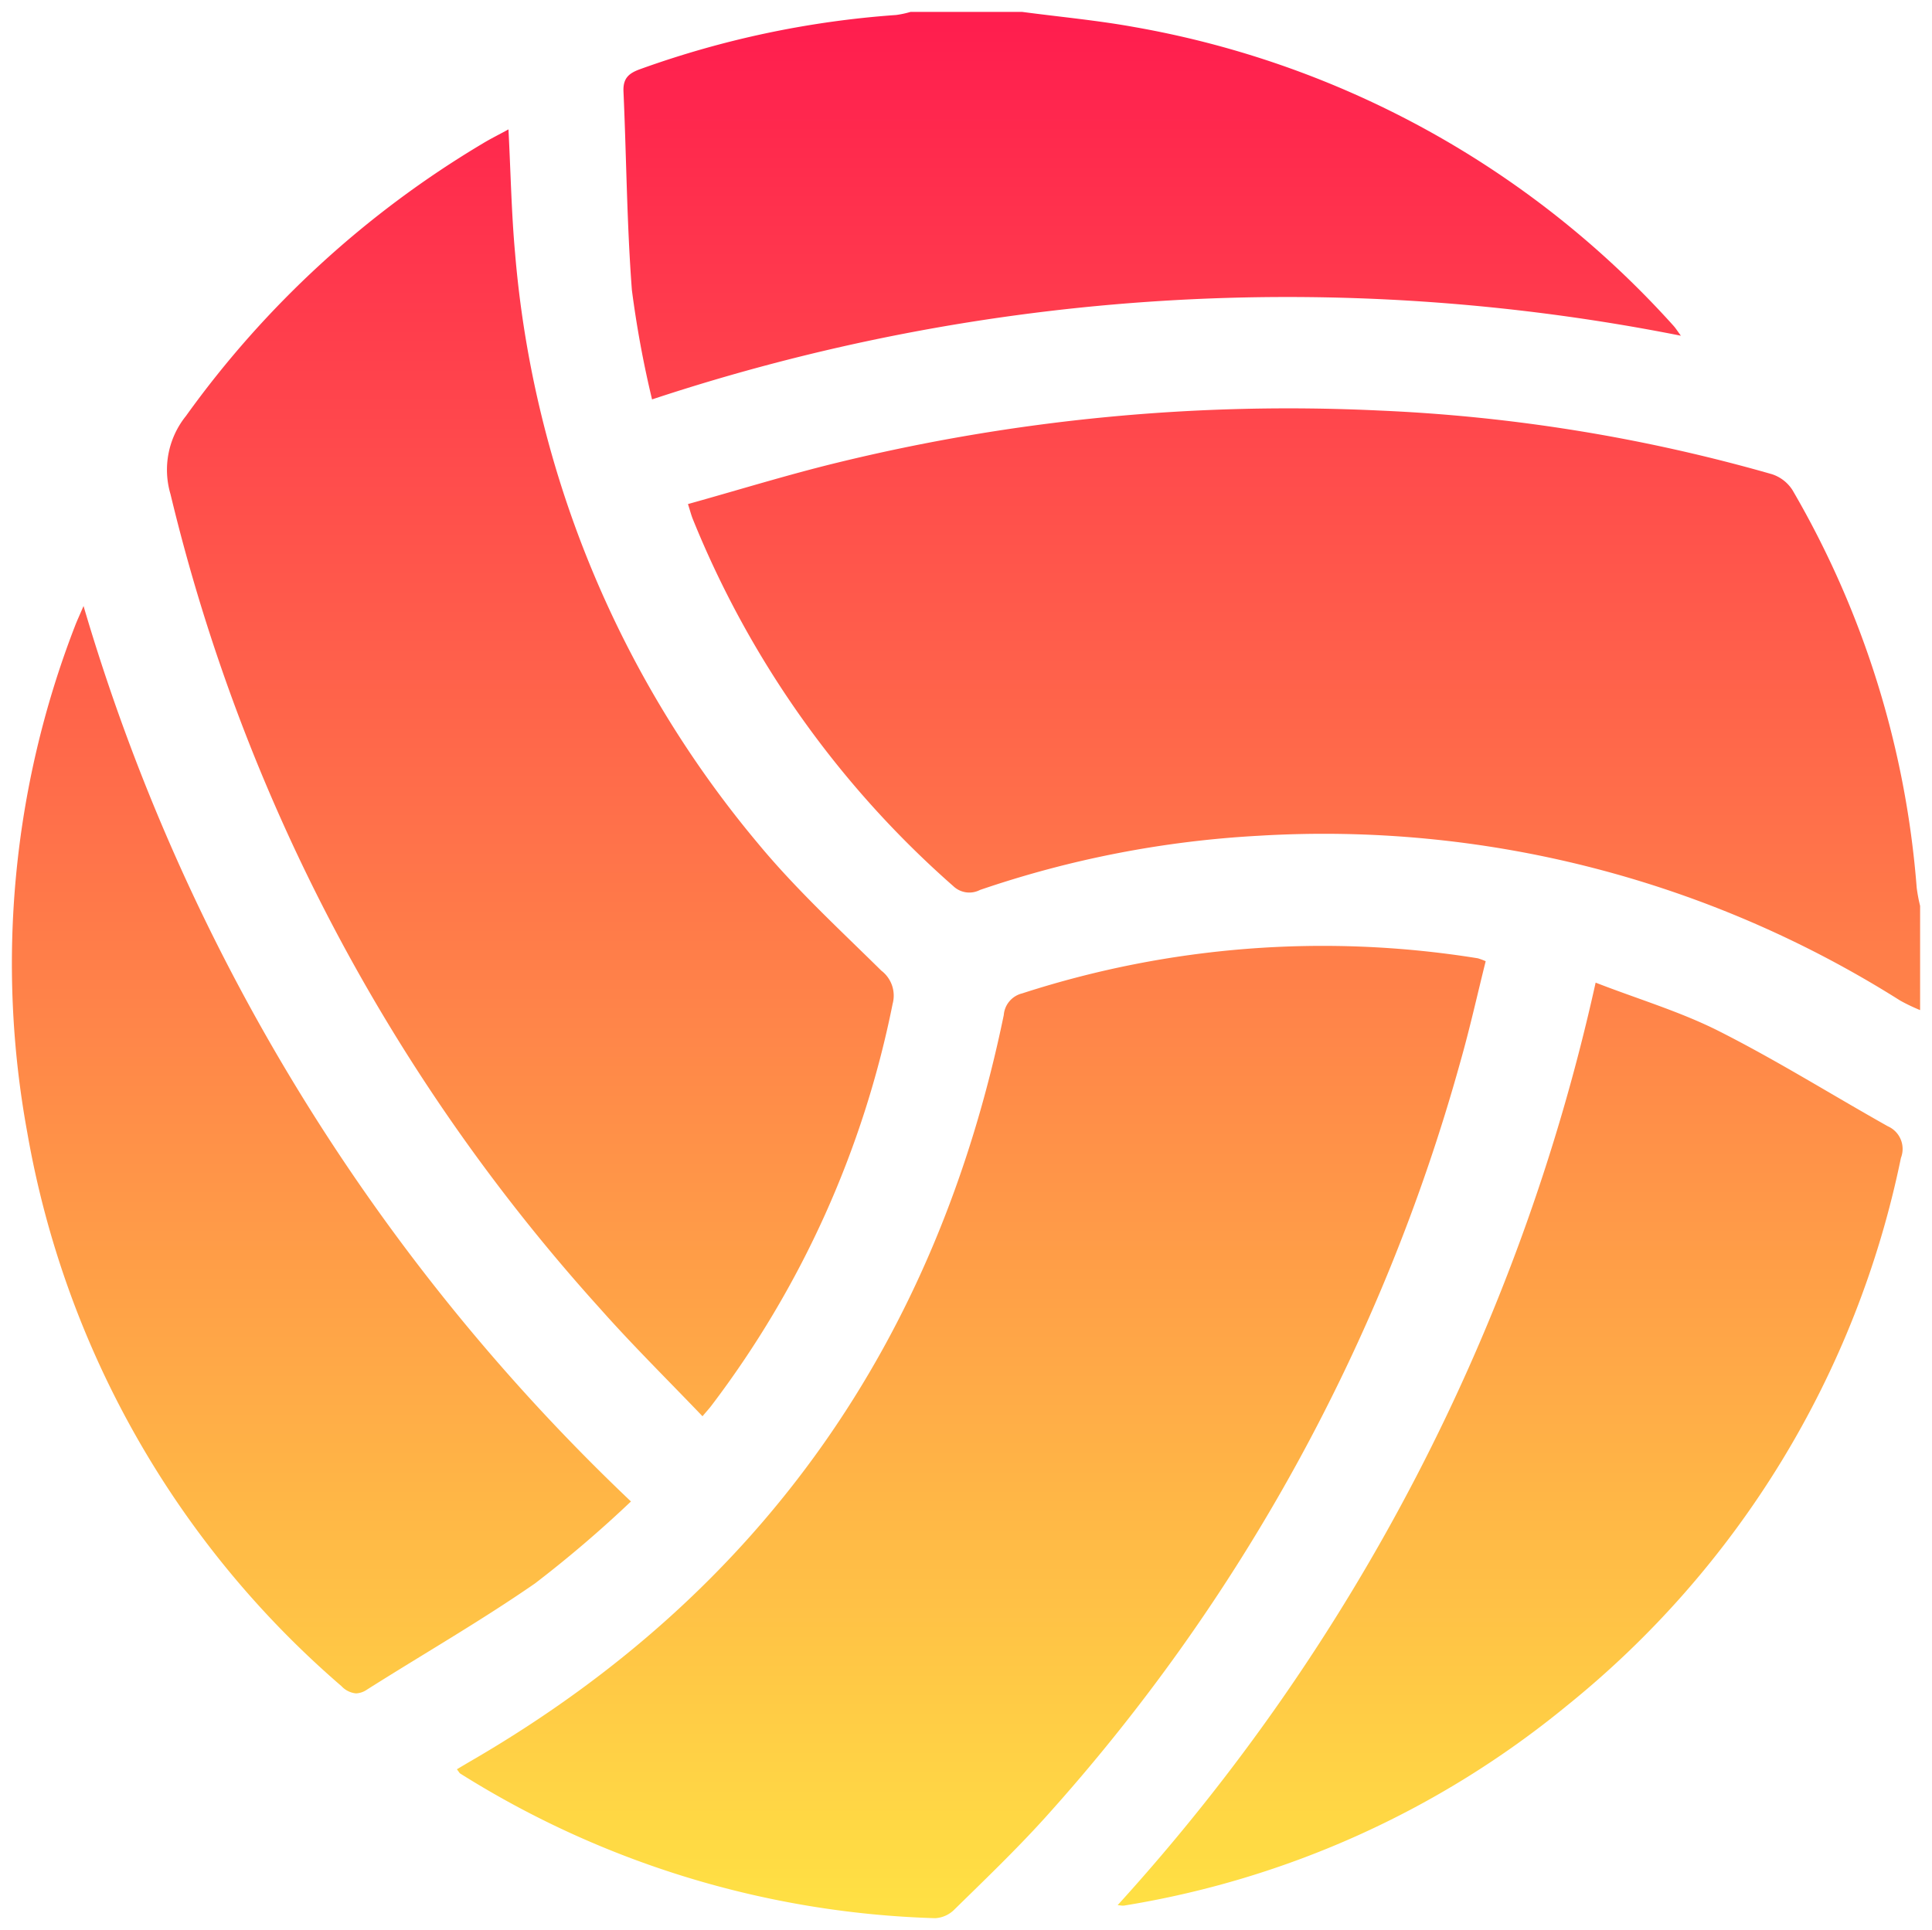 <svg xmlns="http://www.w3.org/2000/svg" xmlns:xlink="http://www.w3.org/1999/xlink" width="81.061" height="81" viewBox="0 0 81.061 81">
  <defs>
    <linearGradient id="linear-gradient" x1="0.5" x2="0.5" y2="1" gradientUnits="objectBoundingBox">
      <stop offset="0" stop-color="#ff1e4e"/>
      <stop offset="1" stop-color="#ffe044"/>
    </linearGradient>
  </defs>
  <g id="sports-gaming" transform="translate(-398.032 -754.138)">
    <path id="Union_5" data-name="Union 5" d="M38.723,80a39.61,39.61,0,0,1-19.912-6.069c-.038-.023-.059-.074-.142-.18.27-.161.53-.315.791-.466C31.527,66.215,38.8,55.736,41.614,42.1a1.016,1.016,0,0,1,.771-.91,40.881,40.881,0,0,1,19.122-1.473,2.9,2.9,0,0,1,.327.122c-.35,1.4-.662,2.811-1.057,4.2A78.8,78.8,0,0,1,43.312,75.822c-1.207,1.332-2.506,2.576-3.789,3.834a1.23,1.23,0,0,1-.777.344Zm7.669-.547A84.755,84.755,0,0,0,66.447,40.738c1.788.695,3.57,1.222,5.2,2.049,2.409,1.219,4.7,2.653,7.059,3.979a1.038,1.038,0,0,1,.55,1.328,39.78,39.78,0,0,1-14.029,23,39.1,39.1,0,0,1-18.569,8.378.141.141,0,0,1-.031,0C46.584,79.478,46.526,79.465,46.391,79.453ZM13.828,70.264A39.622,39.622,0,0,1,.644,47.032a39.25,39.25,0,0,1,2-21.257c.087-.228.193-.453.36-.843a84.726,84.726,0,0,0,22.968,37.58,50.067,50.067,0,0,1-4.024,3.438c-2.284,1.582-4.7,2.969-7.047,4.455a.873.873,0,0,1-.465.161A.949.949,0,0,1,13.828,70.264ZM24.661,54.4A78.172,78.172,0,0,1,6.653,20.24,3.6,3.6,0,0,1,7.3,16.959,41.392,41.392,0,0,1,19.753,5.522c.328-.2.672-.367,1.08-.592.094,1.827.125,3.515.277,5.194A44.3,44.3,0,0,0,31.318,34.916c1.573,1.9,3.4,3.583,5.16,5.32a1.317,1.317,0,0,1,.473,1.393,41.257,41.257,0,0,1-7.6,16.857c-.091.122-.2.238-.377.45C27.516,57.412,26.037,55.954,24.661,54.4ZM79.23,41.494A45.27,45.27,0,0,0,52.3,34.575a43.3,43.3,0,0,0-11.685,2.274.972.972,0,0,1-1.115-.158,40.919,40.919,0,0,1-10.93-15.4c-.067-.164-.11-.335-.206-.637,2.113-.589,4.168-1.226,6.252-1.734a79.733,79.733,0,0,1,22.775-2.19A70.761,70.761,0,0,1,73.842,19.4a1.616,1.616,0,0,1,.865.669,39.131,39.131,0,0,1,5.211,16.686,6.815,6.815,0,0,0,.143.762v4.374A7.772,7.772,0,0,1,79.23,41.494ZM26.011,11.672c-.212-2.773-.228-5.558-.353-8.337-.022-.553.225-.762.7-.933A39.955,39.955,0,0,1,37.1.129a4,4,0,0,0,.6-.129h4.69c1.574.209,3.155.354,4.712.637a39.623,39.623,0,0,1,22.6,12.521c.1.109.18.238.322.431a84.78,84.78,0,0,0-43.167,2.673A43.746,43.746,0,0,1,26.011,11.672Z" transform="translate(398.533 754.638)" stroke="rgba(0,0,0,0)" stroke-miterlimit="10" stroke-width="1" fill="url(#linear-gradient)"/>
  </g>
</svg>
